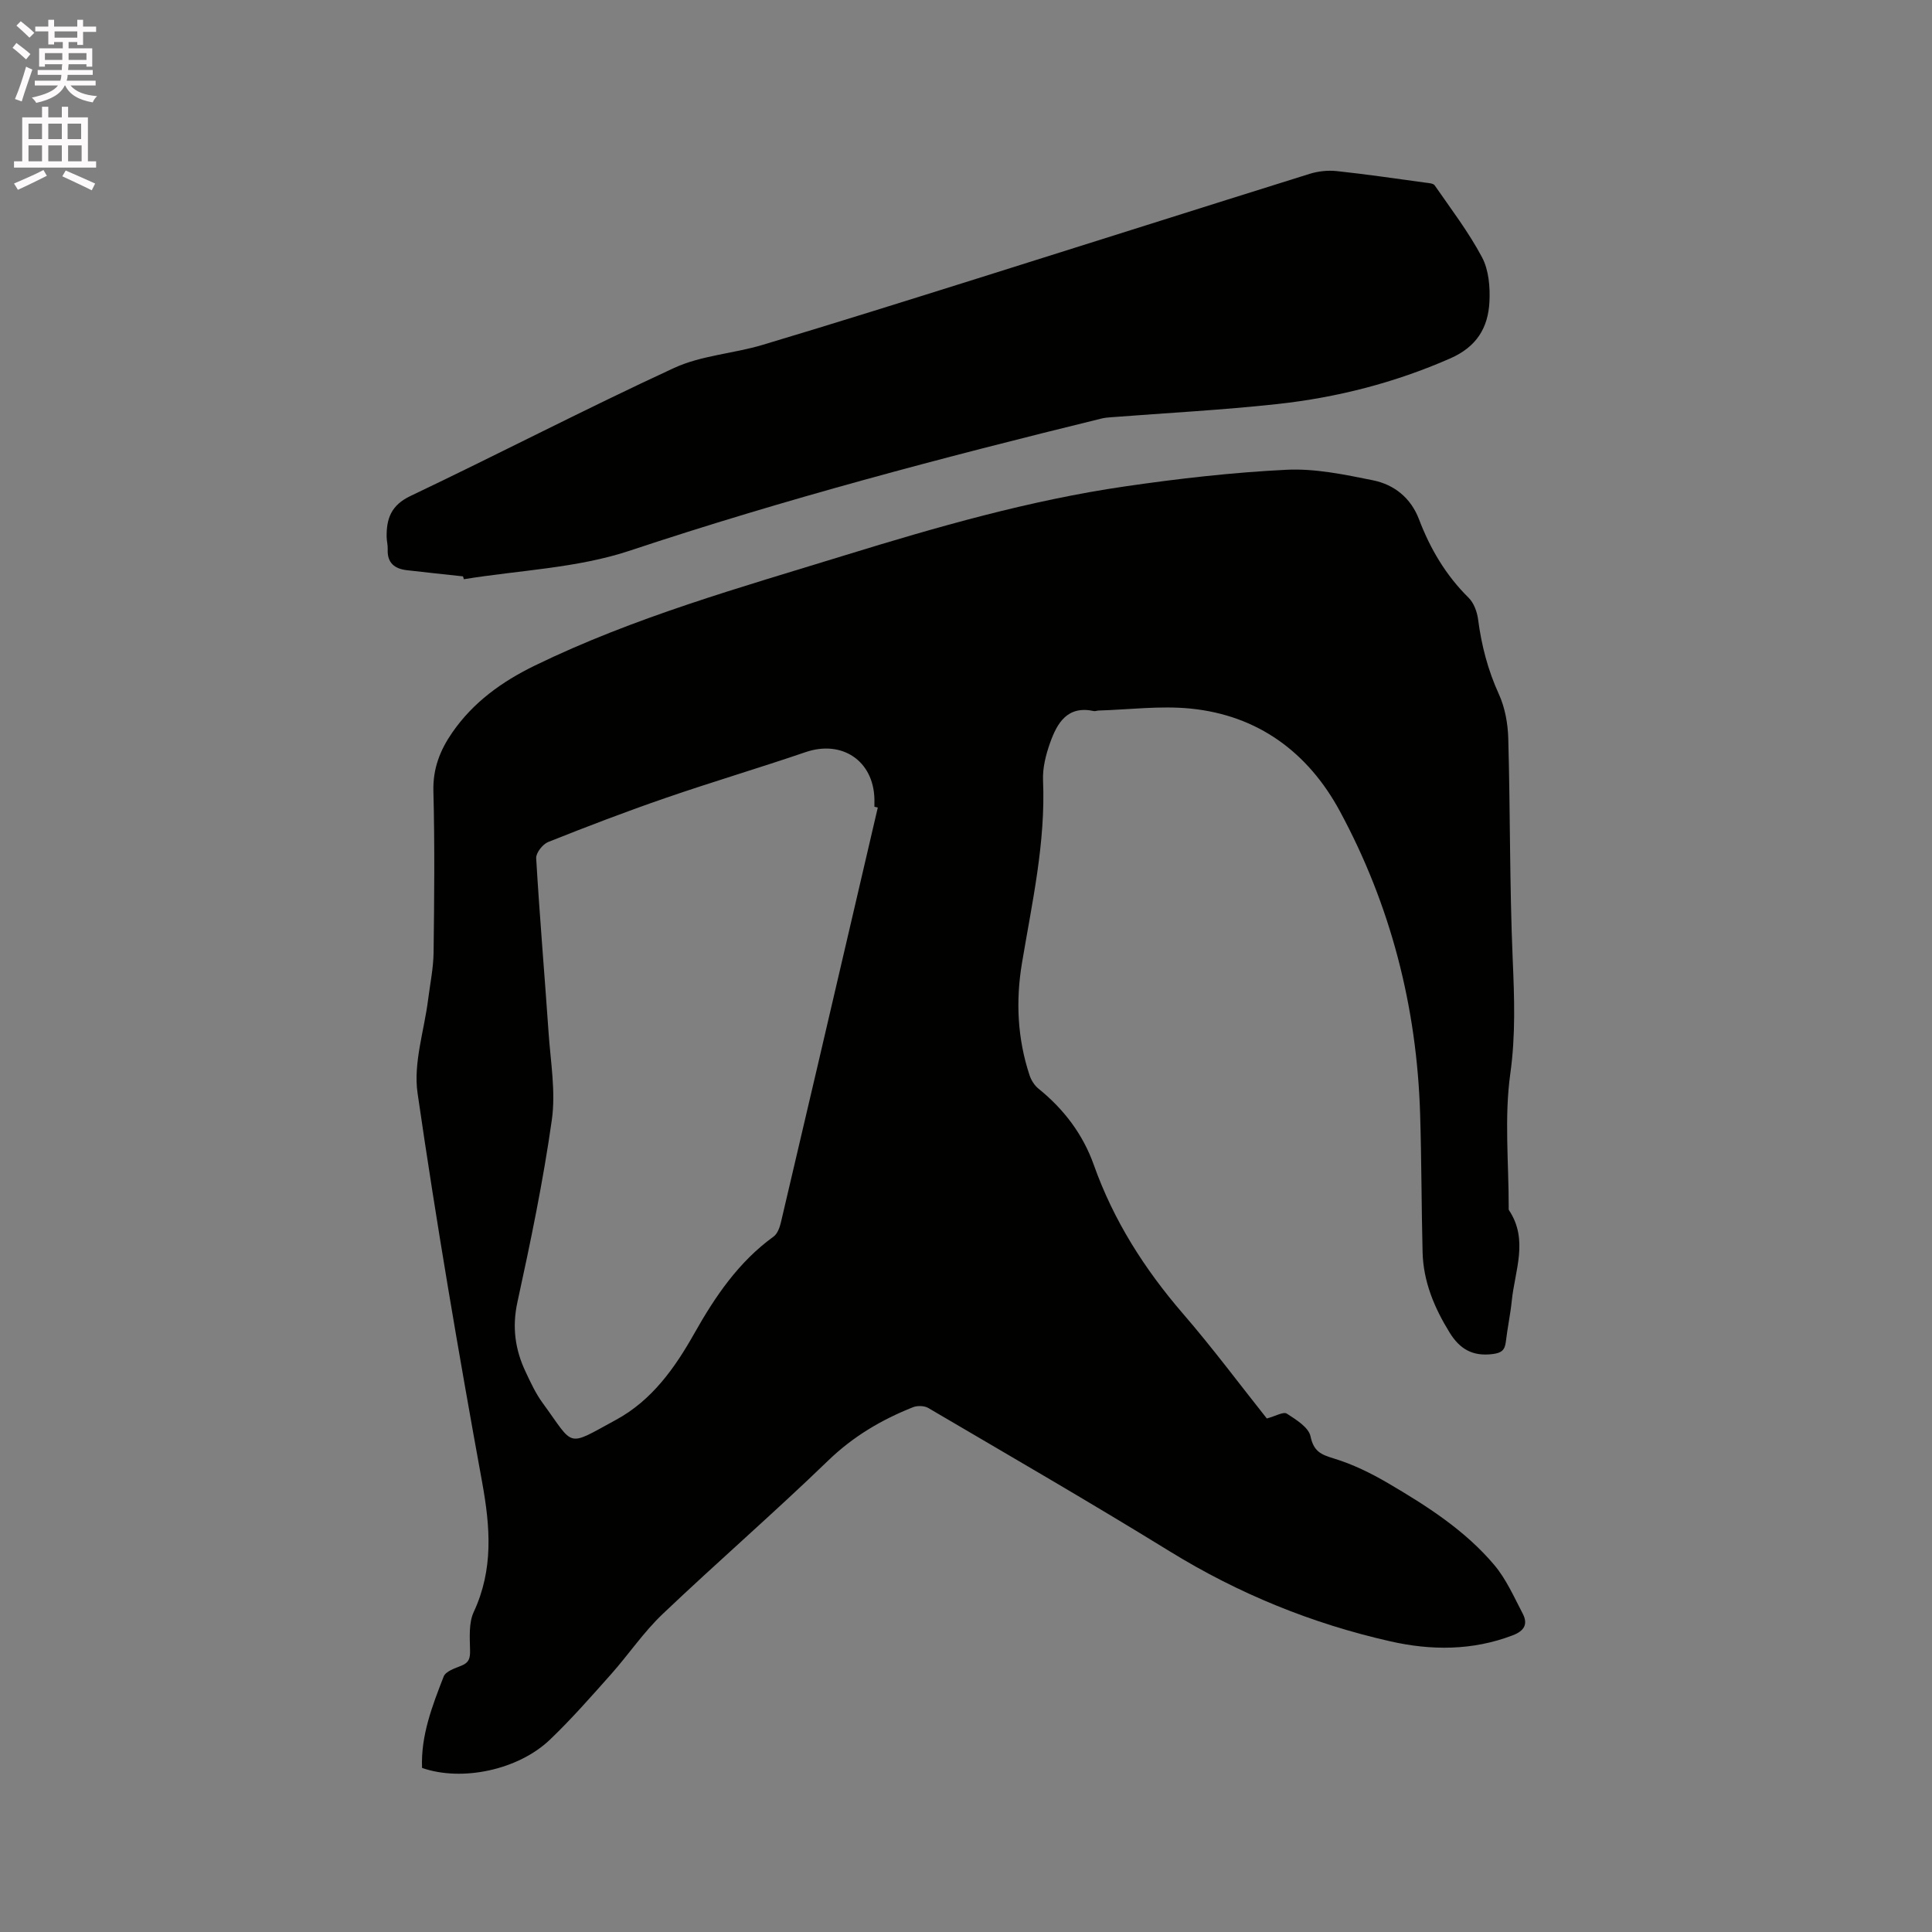 <svg enable-background="new 0 0 400 400" viewBox="0 0 400 400" xmlns="http://www.w3.org/2000/svg"><rect x="0" y="0" width="400" height="400" fill="#808080" stroke="none"/><path d="m2.6 9.9.8-1c.9.7 1.9 1.4 2.9 2.3l-.9 1.1c-1.1-1-2-1.8-2.8-2.4zm.5 10.6c.9-2.1 1.6-4.3 2.3-6.7.4.2.8.4 1.3.6-.7 2.1-1.5 4.3-2.2 6.6zm.3-15.2.9-.9c1 .8 2 1.6 2.8 2.4l-1 1c-.9-.9-1.8-1.7-2.7-2.5zm12.6-1.2h1.2v1.4h2.7v1.1h-2.7v2.7h-1.2v-.6h-1.8v1.3h4.9v3.8h-1.2v-.5h-3.7c0 .4-.1.9-.1 1.2h5.1v1h-5.2c0 .5-.1.9-.2 1.2h6v1h-5.2c1.1 1.3 2.9 2 5.5 2.2-.4.4-.7.8-.9 1.3-2.9-.5-4.8-1.6-5.7-3.5h-.1c-.8 1.7-2.7 2.9-5.9 3.6-.2-.4-.6-.8-.9-1.1 2.8-.6 4.6-1.4 5.4-2.5h-4.8v-1h5.3c.1-.3.2-.7.2-1.2h-4.9v-1h5c0-.4 0-.8.1-1.2h-3.6v.5h-1.2v-3.8h4.9v-1.3h-1.8v.5h-1.2v-2.7h-2.7v-1h2.7v-1.4h1.2v1.4h4.8zm-6.7 8.3h3.6c0-.4 0-.9 0-1.4h-3.6zm1.9-4.6h4.8v-1.3h-4.7v1.3zm6.7 3.2h-3.7v1.4h3.7z" fill="#fcfafa"/><path d="m8.7 22.1h1.3v2.2h2.8v-2.2h1.3v2.2h4.1v9.1h1.7v1.3h-17v-1.3h1.7v-9.1h4.1zm.3 13.1.7 1.2c-1.8.9-3.8 1.9-6 2.9-.2-.4-.5-.8-.8-1.3 2.3-1 4.4-1.9 6.1-2.8zm-3.1-6.4h2.8v-3.2h-2.8zm0 4.6h2.8v-3.3h-2.8zm4.1-4.6h2.8v-3.2h-2.8zm0 4.6h2.8v-3.3h-2.8zm3.6 1.9c2.1.9 4.1 1.8 6.1 2.7l-.7 1.4c-2.2-1.1-4.2-2-6.1-2.9zm3.2-9.7h-2.8v3.2h2.8zm-2.7 7.8h2.8v-3.3h-2.8z" fill="#fcfafa"/><g fill="#010100"><path d="m262.28 293.68c1.83-.49 3.43-1.45 4.13-1.01 1.92 1.24 4.53 2.84 4.92 4.71.66 3.12 2.13 3.76 4.82 4.58 3.89 1.18 7.65 3.02 11.17 5.08 8.05 4.72 15.98 9.77 22.06 16.98 2.46 2.92 4.07 6.6 5.87 10.04 1.14 2.18.37 3.59-2.07 4.52-8.34 3.18-16.85 3.16-25.33 1.24-16.23-3.67-31.42-9.86-45.65-18.62-16.5-10.17-33.29-19.87-50.01-29.69-.82-.48-2.24-.52-3.14-.17-6.53 2.59-12.39 6.04-17.57 11.04-11.2 10.83-23 21.05-34.29 31.79-3.96 3.76-7.07 8.41-10.72 12.51-4.09 4.59-8.15 9.23-12.58 13.47-6.6 6.33-18.27 8.76-26.51 5.88-.27-6.7 2.11-12.84 4.48-18.93.42-1.07 2.33-1.71 3.67-2.24 1.58-.63 1.82-1.54 1.79-3.16-.05-2.67-.3-5.67.76-7.95 4.11-8.83 3.43-17.59 1.74-26.88-4.88-26.78-9.47-53.62-13.37-80.56-.9-6.23 1.38-12.92 2.19-19.39.41-3.24 1.09-6.48 1.13-9.73.14-11.13.25-22.27-.04-33.4-.12-4.65 1.37-8.46 3.89-12.1 4.34-6.29 10.28-10.56 17.07-13.87 20.57-10.02 42.52-16.16 64.26-22.86 19.03-5.86 38.19-11.37 57.93-14.25 11.1-1.62 22.29-2.9 33.48-3.45 5.93-.29 12.01.99 17.9 2.18 4.38.89 7.83 3.62 9.53 8.08 2.32 6.1 5.56 11.59 10.26 16.23 1.09 1.07 1.76 2.9 1.97 4.47.7 5.39 2.03 10.52 4.31 15.51 1.26 2.77 1.85 6.05 1.94 9.12.42 15.26.27 30.53.92 45.78.34 7.94.62 15.67-.5 23.67-1.26 9.05-.32 18.41-.33 27.63 0 .21-.04.47.06.63 4.08 6.12 1.22 12.47.58 18.73-.29 2.84-.9 5.65-1.23 8.49-.21 1.77-.9 2.34-2.78 2.57-4.11.5-6.75-1.03-8.87-4.47-3.18-5.15-5.44-10.56-5.59-16.65-.24-9.54-.21-19.08-.51-28.62-.68-22.17-6.09-43.19-16.62-62.67-6.56-12.14-16.92-19.85-30.94-21.24-6.27-.62-12.68.22-19.03.41-.32.01-.65.17-.94.11-5.5-1.2-7.62 2.46-9.09 6.6-.87 2.45-1.56 5.18-1.45 7.74.55 12.86-2.27 25.29-4.36 37.82-1.32 7.89-.94 15.63 1.56 23.22.34 1.03 1.02 2.12 1.85 2.79 5.25 4.23 9.21 9.46 11.45 15.76 4.1 11.55 10.5 21.59 18.47 30.83 6.16 7.12 11.79 14.7 17.36 21.7zm-80.54-126.49c-.23-.05-.47-.11-.7-.16 0-.53.01-1.06 0-1.59-.19-7.96-6.73-12.29-14.25-9.72-9.61 3.28-19.36 6.17-28.96 9.48-8.19 2.82-16.29 5.92-24.34 9.13-1.13.45-2.54 2.25-2.48 3.35.71 12.06 1.74 24.1 2.57 36.15.41 6.01 1.5 12.17.67 18.04-1.79 12.67-4.4 25.24-7.13 37.75-1.13 5.2-.46 9.84 1.72 14.44 1.04 2.2 2.07 4.45 3.5 6.4 6.7 9.16 4.75 9.18 15.22 3.49 7.41-4.03 12.15-10.7 16.21-17.91 4.29-7.61 9.14-14.77 16.38-20.01.81-.58 1.28-1.89 1.53-2.95 5.12-21.74 10.18-43.49 15.25-65.24 1.6-6.9 3.2-13.77 4.81-20.65z"/><path d="m95.86 119.33c-3.89-.42-7.78-.83-11.66-1.28-2.53-.3-4.06-1.54-3.93-4.32.04-.84-.2-1.69-.22-2.53-.06-3.81.92-6.6 4.93-8.51 18.26-8.69 36.21-18.02 54.56-26.5 5.65-2.61 12.3-2.97 18.36-4.79 15.09-4.52 30.11-9.24 45.14-13.96 22.71-7.13 45.4-14.35 68.12-21.45 1.76-.55 3.75-.76 5.58-.57 6.11.65 12.19 1.55 18.27 2.38.7.1 1.71.13 2.02.57 3.39 4.9 7.04 9.68 9.82 14.92 1.39 2.63 1.68 6.16 1.52 9.23-.28 5.34-2.64 9.28-8.1 11.68-11.48 5.04-23.43 8.1-35.78 9.45-11.46 1.25-23 1.85-34.5 2.74-.63.05-1.27.1-1.88.25-32.88 8.06-65.58 16.67-97.75 27.38-10.89 3.62-22.85 4.03-34.32 5.9-.06-.2-.12-.4-.18-.59z"/></g></svg>